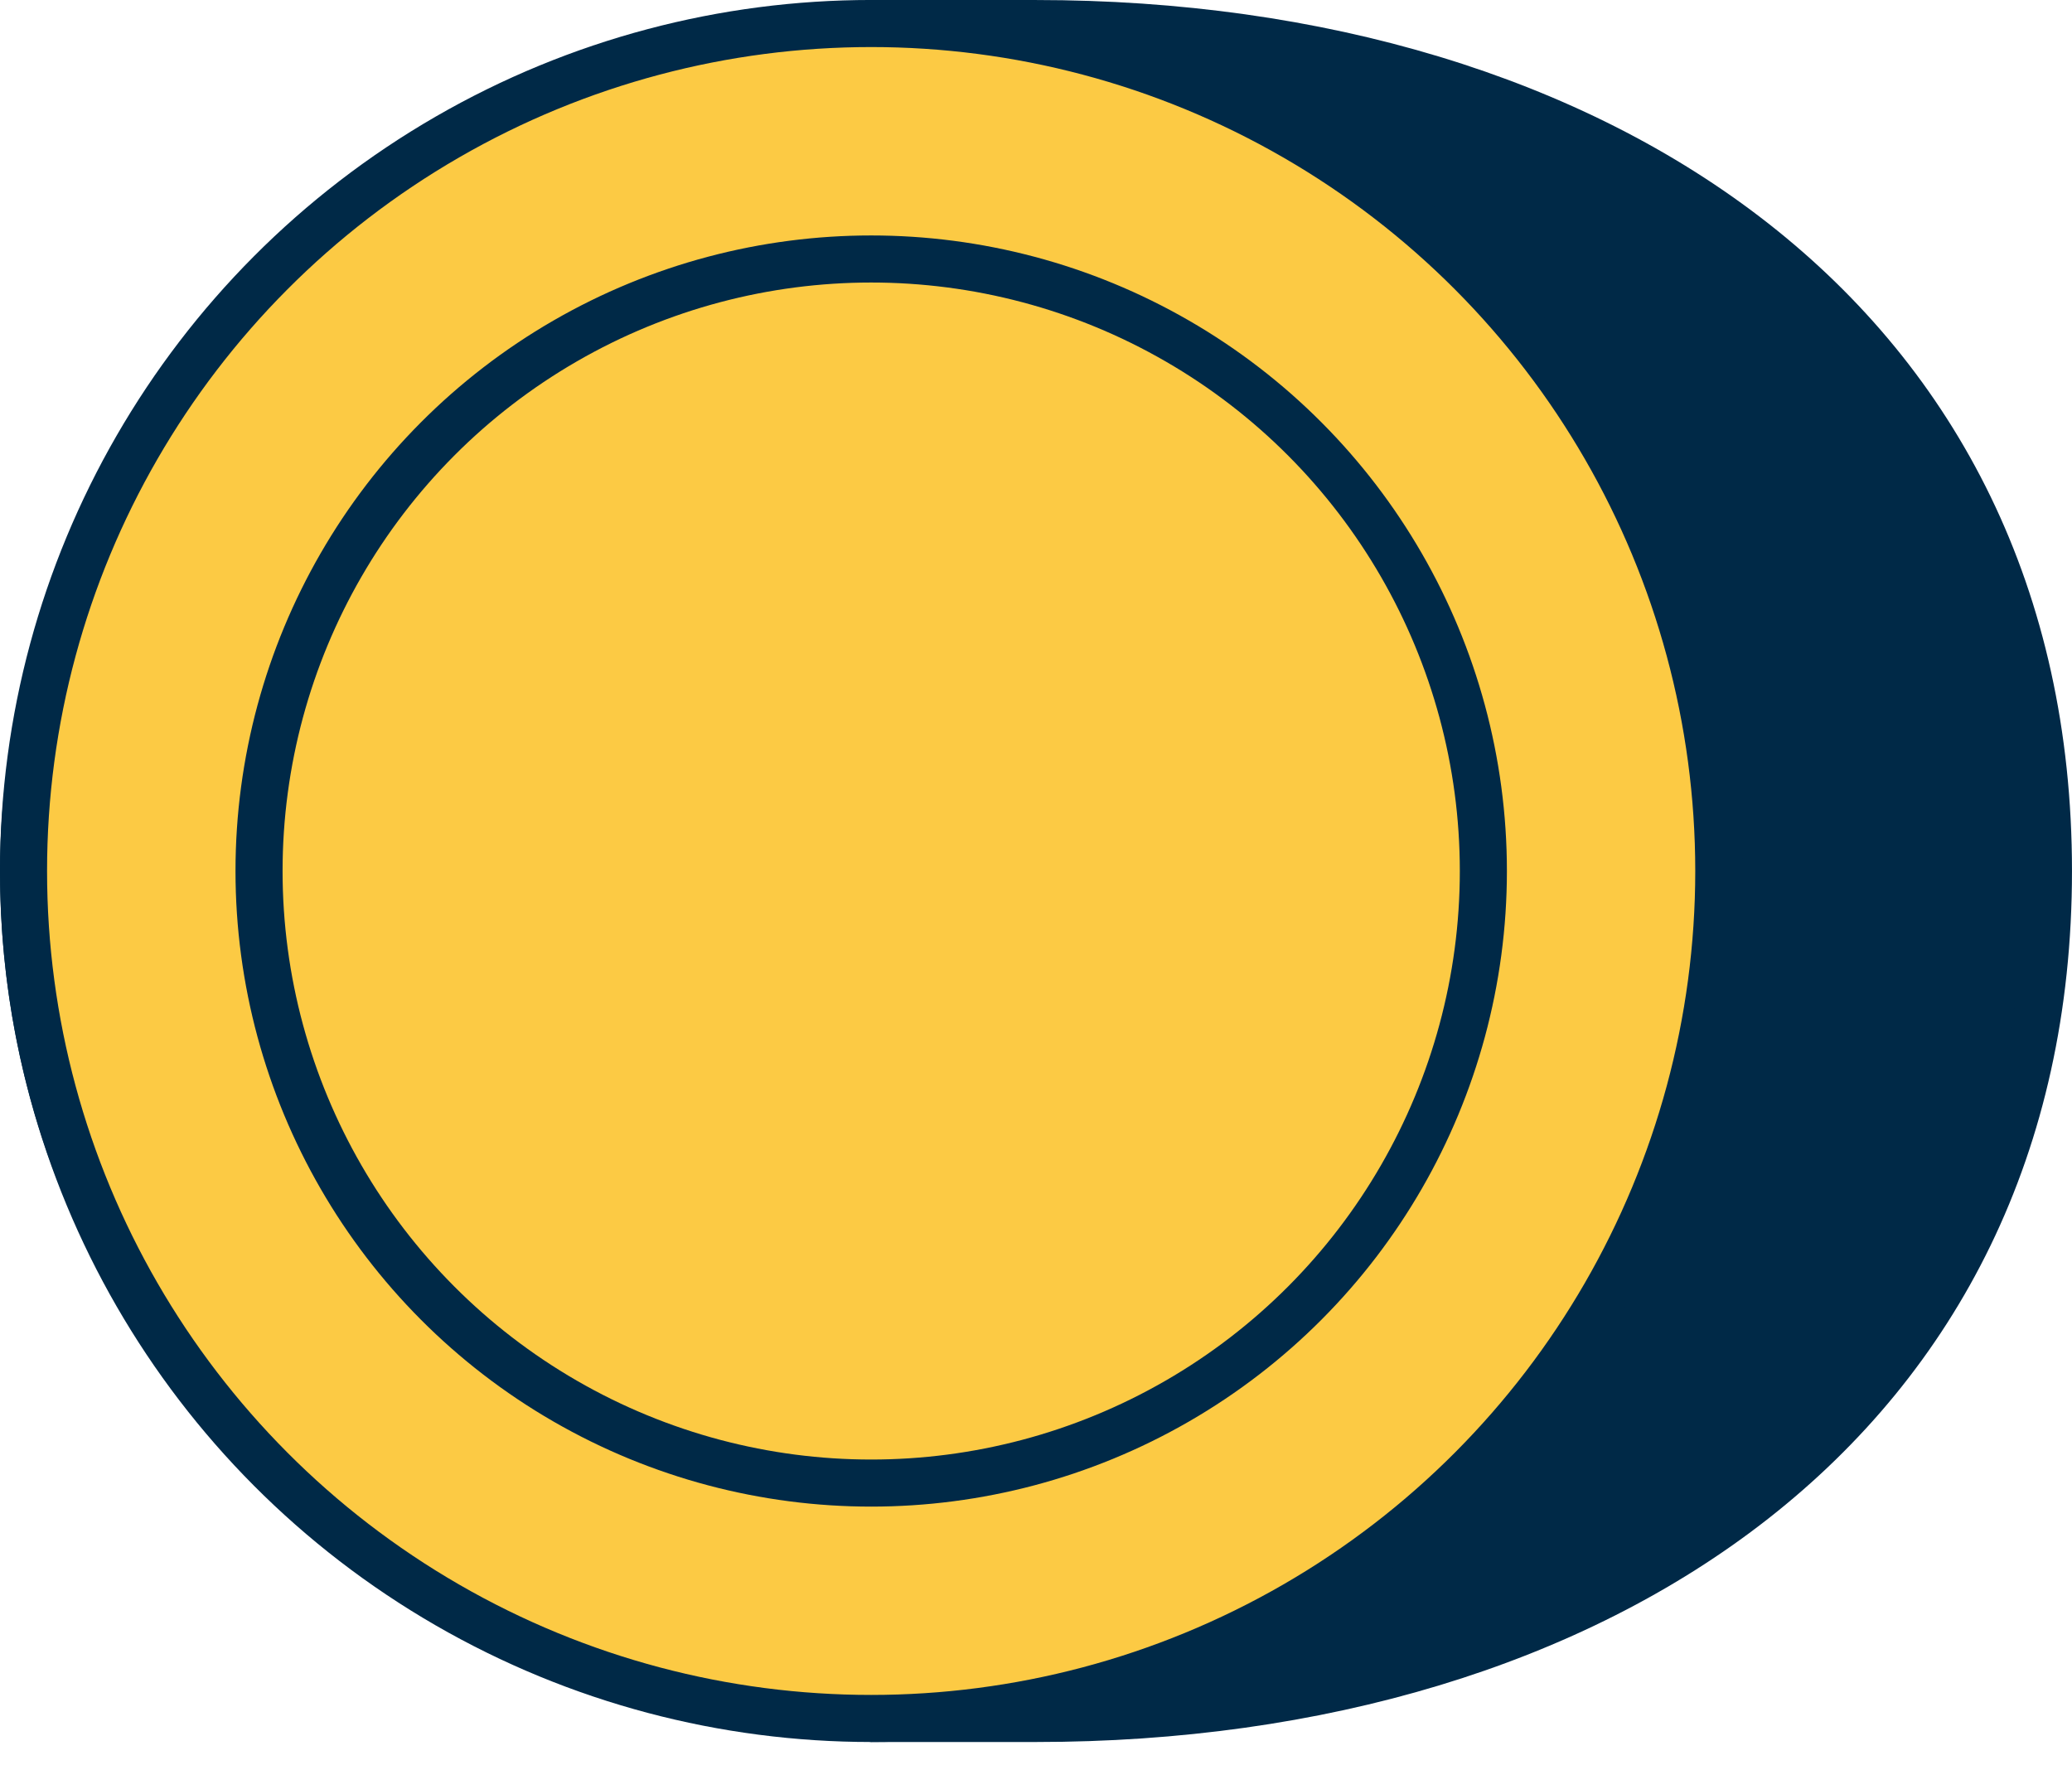 <svg width="54" height="46" viewBox="0 0 54 46" fill="none" xmlns="http://www.w3.org/2000/svg">
<path d="M53.386 22.704C53.386 29.881 50.45 35.379 45.713 39.097C40.96 42.828 34.354 44.795 27 44.795H26.995H26.99H26.985H26.98H26.974H26.969H26.964H26.959H26.954H26.948H26.943H26.938H26.932H26.927H26.921H26.916H26.91H26.905H26.899H26.893H26.888H26.882H26.877H26.871H26.865H26.859H26.854H26.848H26.842H26.836H26.83H26.824H26.818H26.812H26.806H26.8H26.794H26.788H26.782H26.776H26.769H26.763H26.757H26.75H26.744H26.738H26.732H26.725H26.719H26.712H26.706H26.699H26.693H26.686H26.68H26.673H26.667H26.66H26.653H26.647H26.64H26.633H26.627H26.62H26.613H26.606H26.599H26.592H26.585H26.578H26.572H26.565H26.558H26.551H26.544H26.537H26.529H26.522H26.515H26.508H26.501H26.494H26.486H26.479H26.472H26.465H26.457H26.45H26.443H26.435H26.428H26.42H26.413H26.405H26.398H26.39H26.383H26.375H26.368H26.36H26.353H26.345H26.337H26.33H26.322H26.314H26.307H26.299H26.291H26.283H26.276H26.268H26.26H26.252H26.244H26.236H26.228H26.22H26.212H26.204H26.196H26.188H26.18H26.172H26.164H26.156H26.148H26.14H26.132H26.124H26.115H26.107H26.099H26.091H26.082H26.074H26.066H26.058H26.049H26.041H26.033H26.024H26.016H26.008H25.999H25.991H25.982H25.974H25.965H25.957H25.948H25.94H25.931H25.923H25.914H25.906H25.897H25.888H25.88H25.871H25.863H25.854H25.845H25.837H25.828H25.819H25.81H25.802H25.793H25.784H25.775H25.767H25.758H25.749H25.74H25.731H25.722H25.713H25.704H25.696H25.687H25.678H25.669H25.66H25.651H25.642H25.633H25.624H25.615H25.606H25.597H25.588H25.579H25.57H25.561H25.552H25.543H25.533H25.524H25.515H25.506H25.497H25.488H25.479H25.469H25.46H25.451H25.442H25.433H25.423H25.414H25.405H25.396H25.386H25.377H25.368H25.359H25.349H25.34H25.331H25.321H25.312H25.303H25.293H25.284H25.275H25.265H25.256H25.247H25.237H25.228H25.218H25.209H25.2H25.19H25.181H25.171H25.162H25.152H25.143H25.134H25.124H25.115H25.105H25.096H25.086H25.077H25.067H25.058H25.048H25.039H25.029H25.02H25.01H25.001H24.991H24.982H24.972H24.962H24.953H24.943H24.934H24.924H24.915H24.905H24.896H24.886H24.877H24.867H24.857H24.848H24.838H24.829H24.819H24.809H24.8H24.79H24.781H24.771H24.761H24.752H24.742H24.733H24.723H24.713H24.704H24.694H24.684H24.675H24.665H24.656H24.646H24.636H24.627H24.617H24.608H24.598H24.588H24.579H24.569H24.559H24.55H24.54H24.531H24.521H24.511H24.502H24.492H24.483H24.473H24.463H24.454H24.444H24.435H24.425H24.415H24.406H24.396H24.387H24.377H24.367H24.358H24.348H24.339H24.329H24.32H24.31H24.3H24.291H24.281H24.272H24.262H24.253H24.243H24.233H24.224H24.214H24.205H24.195H24.186H24.176H24.167H24.157H24.148H24.138H24.129H24.119H24.11H24.1H24.091H24.081H24.072H24.063H24.053H24.044H24.034H24.025H24.015H24.006H23.997H23.987H23.978H23.968H23.959H23.95H23.94H23.931H23.922H23.912H23.903H23.893H23.884H23.875H23.866H23.856H23.847H23.838H23.828H23.819H23.81H23.801H23.791H23.782H23.773H23.764H23.755H23.745H23.736H23.727H23.718H23.709H23.7H23.69H23.681H23.672H23.663H23.654H23.645H23.636H23.627H23.618H23.609H23.6H23.591H23.582H23.573H23.564H23.555H23.546H23.537H23.528H23.519H23.51H23.501H23.492H23.483H23.474H23.465H23.457H23.448H23.439H23.43H23.422H23.413H23.404H23.395H23.386H23.378H23.369H23.36H23.352H23.343H23.334H23.326H23.317H23.308H23.3H23.291H23.283H23.274H23.266H23.257H23.249H23.24H23.232H23.223H23.215H23.206H23.198H23.189H23.181H23.173H23.164H23.156H23.148H23.14H23.131H23.123H23.115H23.107H23.098H23.09H23.082H23.074H23.066H23.058H23.049H23.041H23.033H23.025H23.017H23.009H23.001H22.993H22.985H22.977H22.969H22.961H22.953H22.946H22.938H22.93H22.922H22.914H22.907H22.899H22.891H22.883H22.876H22.868H22.86H22.853H22.845H22.837H22.83H22.822H22.815H22.807H22.8H22.792H22.785H22.778H22.77H22.763H22.755H22.748H22.741H22.733H22.729C9.312 43.732 0.614 34.167 0.614 22.704C0.614 11.733 10.044 2.268 22.744 0.614C24.561 0.614 25.607 0.614 27 0.614C34.354 0.614 40.96 2.581 45.713 6.312C50.45 10.03 53.386 15.528 53.386 22.704Z" fill="#002947" stroke="#002947" stroke-width="1.227"/>
<circle cx="22.704" cy="22.704" r="22.091" fill="#FCCA44" stroke="#002947" stroke-width="1.227"/>
<circle cx="22.705" cy="22.705" r="15.954" stroke="#002947" stroke-width="1.227"/>
</svg>
